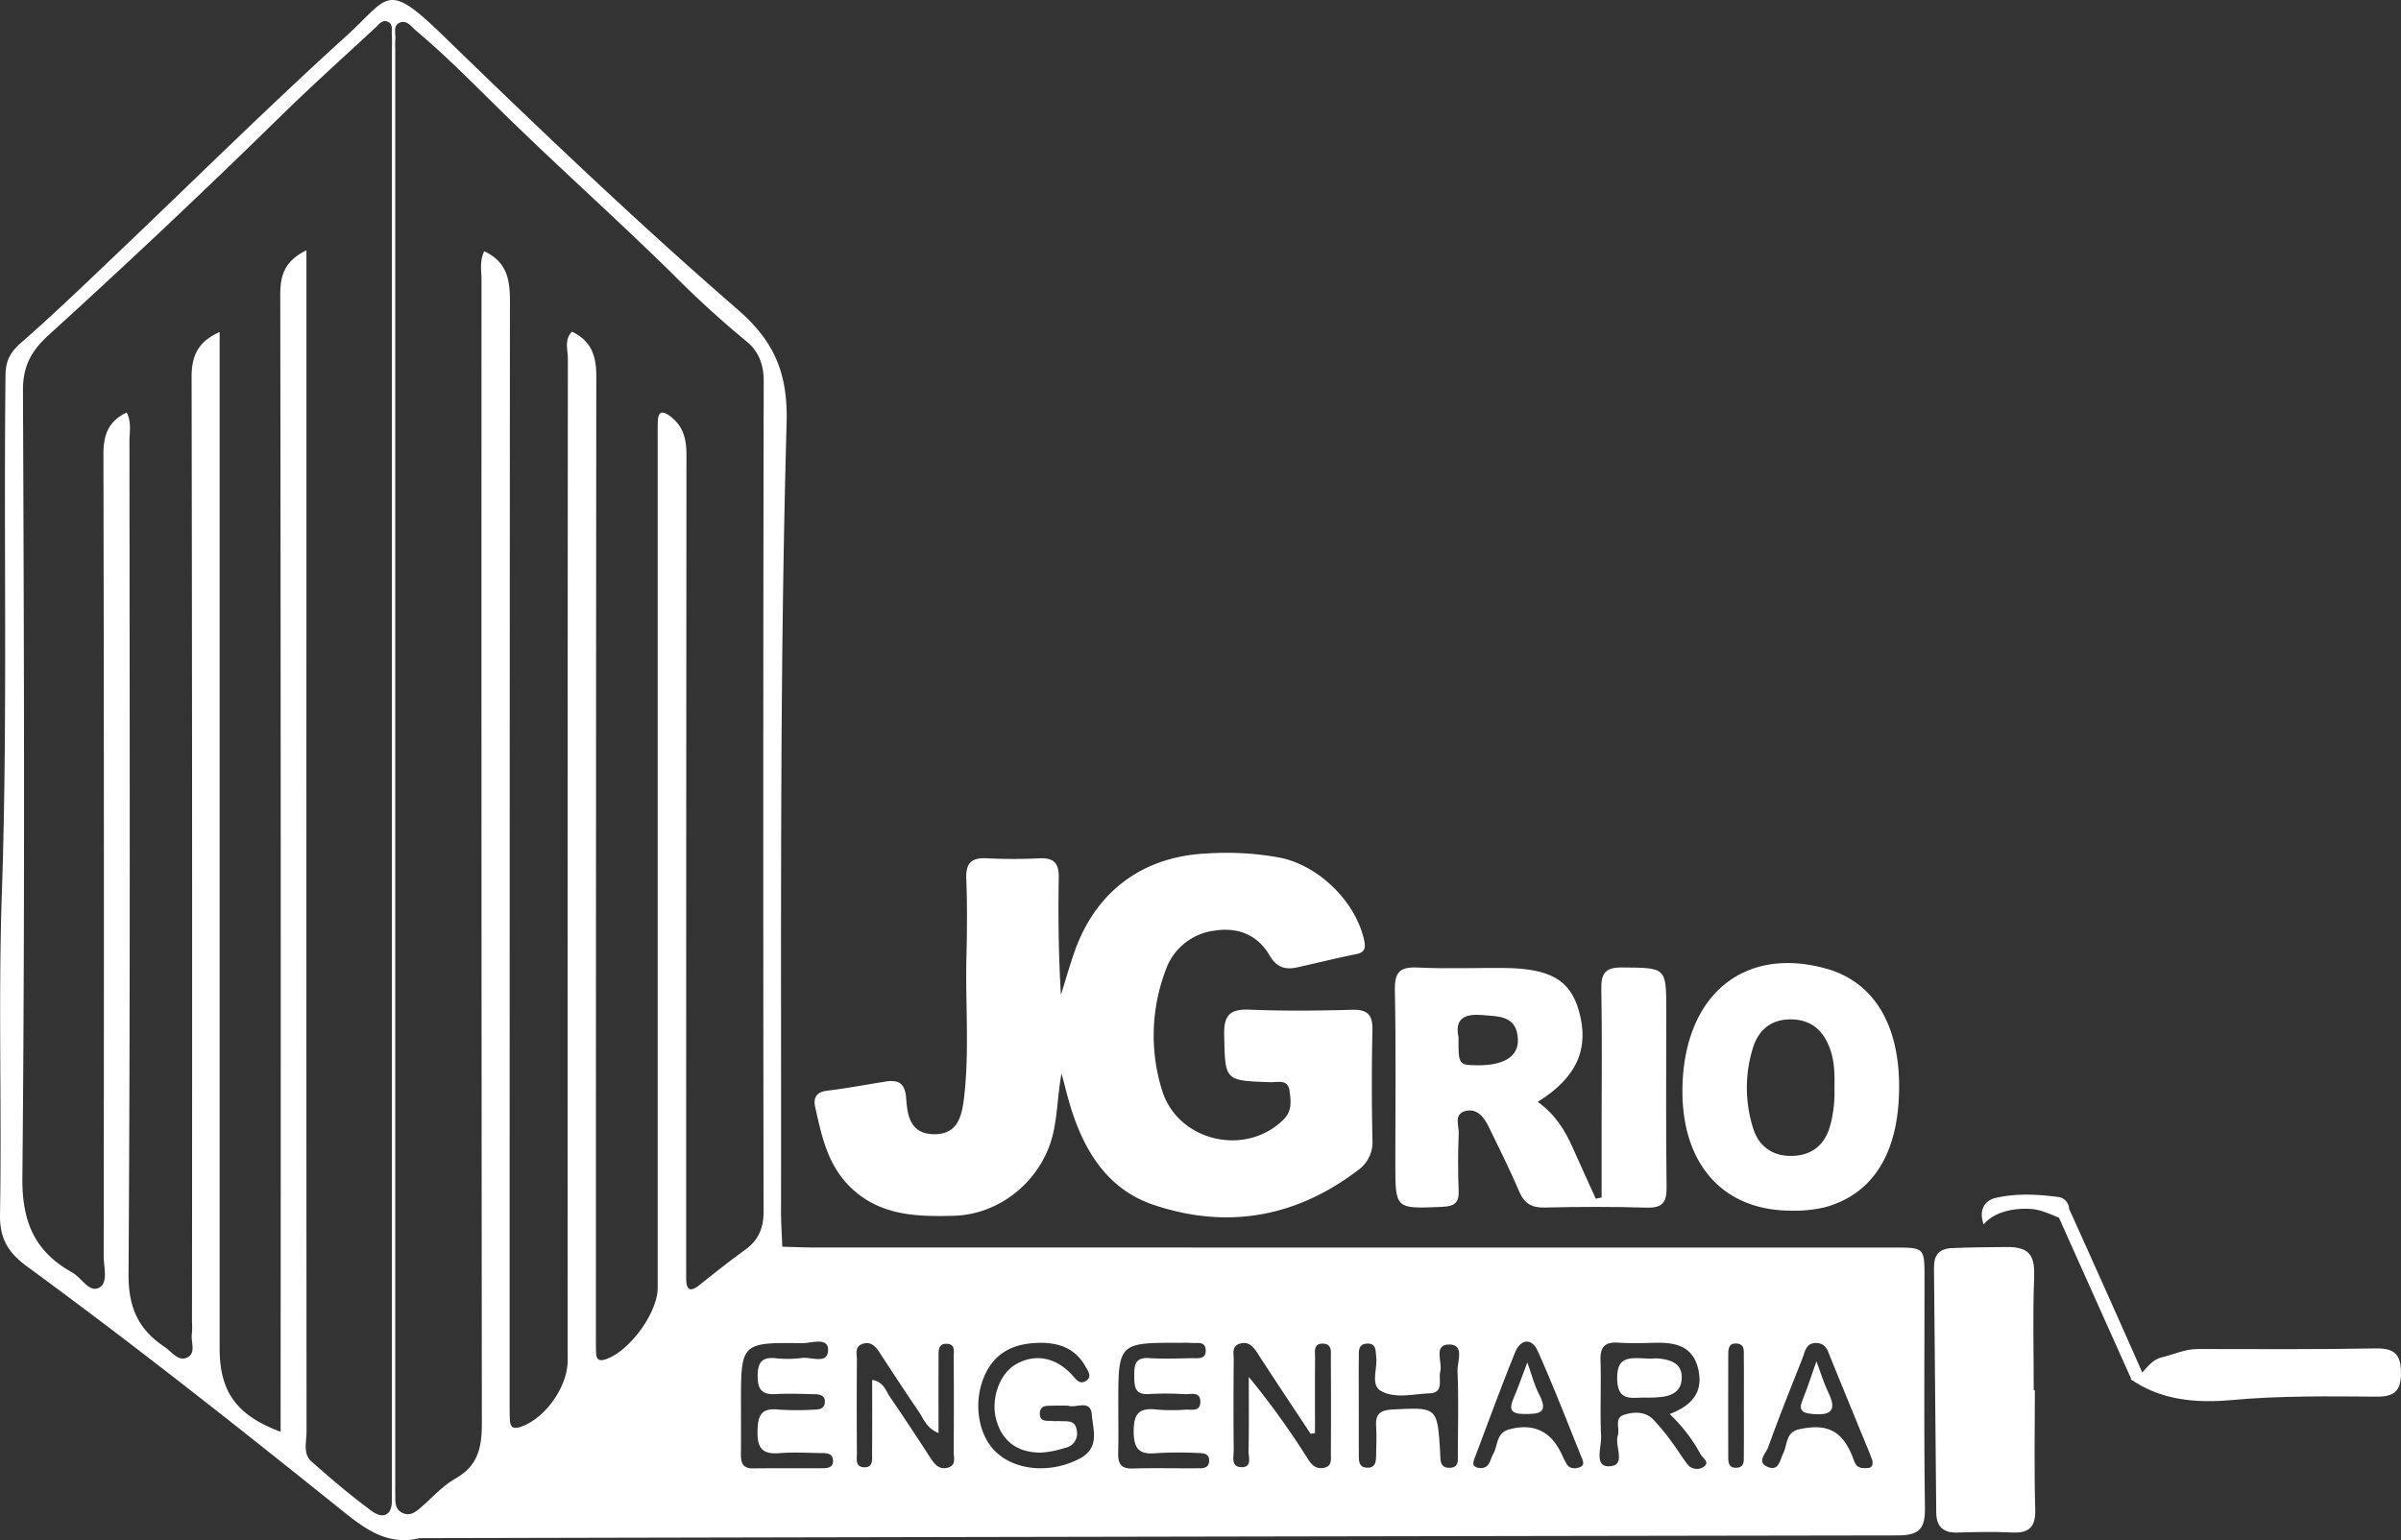 <?xml version="1.0" encoding="UTF-8"?> <svg xmlns="http://www.w3.org/2000/svg" width="691.191" height="443.508" viewBox="0 0 691.191 443.508"><rect x="0" y="0" width="691.191" height="443.508" fill="#333333" stroke="none"/><g id="Grupo_19" data-name="Grupo 19" transform="translate(9375 18585.816)"><g id="Grupo_18" data-name="Grupo 18" transform="translate(-9375 -18585.816)"><path id="Caminho_169" data-name="Caminho 169" d="M-28.059,497.431c0-8.842,0-8.851-8.82-8.851q-155.208,0-310.413-.011c-3.2,0-6.389-.144-9.584-.219-.126-3.42-.367-6.838-.362-10.257.117-75.592-.508-151.2,1.6-226.763.386-13.768-3-23.264-13.978-32.78-29.285-25.381-57.346-52.22-85.17-79.224-16.243-15.762-15.338-10.75-27.609.373-22.652,20.533-44.378,42.088-66.538,63.168-8.926,8.491-17.795,17.06-27.079,25.147-3.087,2.689-4.435,5.221-4.48,9.238-.559,49.773.638,99.547-1.057,149.325-1.049,30.81.007,61.685-.532,92.519-.126,7.169,2.594,11.141,7.928,15.044,30.536,22.345,60.212,45.813,89.711,69.5,6.857,5.506,13.521,11.008,23.22,8.626h0q212.719-.466,425.441-.79c6.6-.005,7.931-2.235,7.844-8.266C-28.249,541.291-28.057,519.359-28.059,497.431Zm-441.194-353.5q0,206.324,0,412.647c0,1.6-.016,3.2-.007,4.8.027,4.636-2.81,5.266-5.742,3.118-6.063-4.44-11.807-9.343-17.435-14.335-2.5-2.216-1.393-5.625-1.395-8.513q-.066-114.817-.035-229.63V201.4c-6.05,2.98-7.538,6.942-7.531,12.556q.211,159.71.1,319.423v8.259c-12.722-4.747-17.555-11.54-17.555-24.052V224.931c-6.122,2.744-8.078,6.743-8.067,12.938q.238,136.064.11,272.127a21.822,21.822,0,0,1-.031,3.424c-.378,2.34,1.353,5.579-1.391,6.842-2.594,1.2-4.418-1.711-6.431-3.047-7.48-4.967-10.476-11.224-10.412-20.935.528-79.966.307-159.938.263-239.908,0-2.638.66-5.394-.793-8.251-5.241,2.471-6.712,6.374-6.7,11.969q.23,115.5.071,231c0,3.135,1.364,7.6-1.272,9.039-2.888,1.579-5.073-2.853-7.756-4.352-10.666-5.959-14.5-14.362-14.377-27.269.744-75.621.481-151.254.172-226.882-.027-7.039,2.61-11.465,7.381-15.8q34.424-31.282,67.635-63.851c8.655-8.436,17.65-16.521,26.514-24.741.956-.885,1.848-2.283,3.433-1.665,1.645.642,1.135,2.289,1.216,3.57C-469.185,140.73-469.253,142.335-469.253,143.934Zm2.9,421c-2.248-1.17-1.874-3.431-1.936-5.456-.035-1.142-.009-2.285-.009-3.427V143.439a23.585,23.585,0,0,1,.02-2.738c.2-1.709-.806-4.016,1.36-4.875,2.014-.8,3.319,1.258,4.606,2.338,8.571,7.187,16.428,15.207,24.377,23.01,16.28,15.982,33.319,31.141,49.579,47.129a285.97,285.97,0,0,0,21.14,19.31c3.4,2.733,5,6.537,4.988,11.4q-.233,119.6-.037,239.2c.007,4.776-1.475,8.249-5.308,11.019-4.413,3.192-8.694,6.573-12.938,9.988-2.619,2.108-4.034,2.011-4.029-1.725,0-1.828-.011-3.654-.011-5.482q0-115.834.088-231.664c.009-4.727-.971-8.449-4.848-11.28-2.245-1.641-3.292-1.089-3.394,1.574-.069,1.826-.04,3.656-.04,5.484q0,122,0,244c0,7.233-8,18.159-14.8,20.575-2.354.837-2.894-.082-2.949-2.053-.049-1.826-.036-3.654-.036-5.482q0-137.763.111-275.529c.011-5.91-1.481-10.141-6.992-12.8-2.307,2.31-1.192,5.2-1.194,7.739q-.1,144.276-.059,288.551c0,7.65-6.568,16.747-13.547,19.094-2.223.748-3,.015-3.087-2.018-.086-2.053-.073-4.109-.073-6.166q0-157.982.091-315.966c.007-6.166-.8-11.311-7.407-14.391-1.4,2.936-.777,5.7-.777,8.355q-.058,164.5.1,328.99c.013,6.959-.993,12.307-7.544,16.035-3.7,2.1-6.674,5.48-9.949,8.315C-462.464,564.769-464.124,566.092-466.354,564.931Zm5,6.586a3.449,3.449,0,0,1,.013-.676A3.449,3.449,0,0,0-461.351,571.517Zm115.863-19.385c-6.626.038-13.251-.035-19.875.046-2.839.037-3.435-1.565-3.418-3.926.035-4.8.011-9.595.011-14.391-.018-17.868-.016-17.956,17.6-17.74,2.607.031,7.451-1.854,7.473,1.872.027,4.429-4.935,1.961-7.686,2.4a30.81,30.81,0,0,1-7.522.044c-3.978-.358-5.063,1.4-5.065,5.182,0,3.862,1.3,5.391,5.173,5.162,3.641-.212,7.308-.049,10.962.027,1.623.035,3.433.183,3.2,2.5-.181,1.755-1.711,1.932-3.1,1.954a84.844,84.844,0,0,1-10.273-.024c-5.138-.552-5.93,1.917-6,6.381-.075,4.828,1.521,6.559,6.3,6.171,4.084-.331,8.218-.068,12.329-.02,1.38.016,2.908.122,3.089,1.919C-342.058,552.046-343.87,552.123-345.488,552.132Zm36.253-.157c-2.4.643-3.738-.888-4.935-2.729-3.85-5.919-7.706-11.838-11.713-17.65-1.2-1.735-1.678-4.286-5.116-4.9,0,7.186.035,14.146-.026,21.105-.015,1.718.413,4.159-2.3,4.062-2.691-.1-2.051-2.576-2.066-4.235q-.107-13.334,0-26.666c.015-1.671-.74-3.884,1.667-4.654,2.424-.777,3.747.8,4.941,2.627,3.731,5.723,7.471,11.443,11.317,17.087,1.351,1.982,2.069,4.557,5.562,5.977,0-7.8-.026-14.848.016-21.9.011-1.773-.2-4.02,2.561-3.793,2.334.19,1.782,2.3,1.793,3.742q.1,13.674,0,27.349C-307.547,549.043-306.708,551.3-309.234,551.975Zm37.937-2.6c-8.09,4.246-18.351,3.639-24.211-2.058-5.369-5.222-6.562-15.353-2.6-22.955,3.213-6.162,8.71-8.235,15.3-8.339,5.648-.091,10.337,1.673,13.2,6.793.674,1.2,2.093,2.941.122,4.175-1.724,1.08-2.672-.281-3.842-1.579-4.8-5.332-10.905-6.392-16.424-3.139-4.714,2.78-7.3,10.306-5.383,16.413,1.965,6.268,6.617,9.061,12.98,8.931a28.117,28.117,0,0,0,6.652-1.345,4.172,4.172,0,0,0,3.38-5.094c-.413-3.027-2.72-2.481-4.685-2.608-.682-.044-1.373.044-2.049-.029-1.676-.181-4.074.486-3.868-2.409.157-2.214,2.126-1.956,3.678-2.016,1.366-.053,2.733-.011,4.444-.011,2.106.886,6.524-2.007,6.842,2.628C-267.459,541.071-265.338,546.246-271.3,549.376Zm33.7,2.769c-6.156.048-12.32-.115-18.471.07-3.532.106-4.191-1.673-4.111-4.643.126-4.557.033-9.121.033-13.684-.007-17.941-.007-17.941,18.2-17.864a26.209,26.209,0,0,1,2.735.022c1.66.185,4.113-.654,4.23,2.078.117,2.771-2.3,2.289-4.014,2.32-4.106.073-8.224.234-12.313-.022s-4.265,2.071-4.243,5.135c.022,3.018.108,5.475,4.213,5.213a86.114,86.114,0,0,1,10.258.029c1.78.1,4.687-.96,4.55,2.4-.11,2.7-2.579,2-4.259,2.065a52.493,52.493,0,0,1-8.2-.024c-4.893-.574-6.741.854-6.727,6.246.016,5.328,1.744,6.785,6.694,6.3a105.779,105.779,0,0,1,11.624-.044c1.6.022,3.488.033,3.4,2.314S-236.068,552.134-237.6,552.145Zm36.464-.1c-2.1.329-3.268-.781-4.374-2.486a231.129,231.129,0,0,0-17.08-23.727c0,7.111.086,14.223-.059,21.33-.036,1.747,1.133,4.822-2.177,4.663-2.989-.143-2.071-3.064-2.089-4.913-.1-8.67-.077-17.343-.005-26.013.015-1.689-.676-3.9,1.74-4.632,2.362-.72,3.736.631,4.976,2.543,5.078,7.847,10.273,15.618,15.426,23.416l1.252-.216c0-7.242-.038-14.484.029-21.725.016-1.678-.583-4.1,2.27-4.032,2.72.064,2.252,2.428,2.265,4.124q.093,13.693.007,27.384C-198.968,549.471-198.475,551.631-201.138,552.048Zm38.726-3.968c-.011,1.716.417,3.921-2.417,3.932-2.7.011-2.533-2.051-2.654-3.866-.016-.228,0-.457-.011-.684-.843-13.019-.835-12.88-13.744-12.24-3.577.177-4.924,1.369-4.694,4.864.181,2.724.046,5.471.009,8.206-.027,1.9-.132,3.886-2.8,3.676-2.2-.174-2.177-1.974-2.184-3.581-.026-4.789-.009-9.578-.009-14.368-.007-4.561-.048-9.121.013-13.682.022-1.747-.327-3.972,2.353-4.091,2.7-.121,2.438,2.047,2.652,3.846.4,3.321-1.667,7.964,1.227,9.7,4.051,2.437,9.339.958,14.075.782,4.345-.163,2.537-3.91,3.129-6.286.684-2.744-2.056-7.743,2.537-7.78s2.325,4.946,2.433,7.63C-162.176,532.109-162.357,540.1-162.412,548.08Zm34.775,3.883c-1.366.38-2.744.258-3.548-1.214-.435-.8-.85-1.609-1.223-2.439-3.091-6.857-8.235-9.279-15.3-7.332-3.689,1.016-3.129,4.645-4.509,7.058-.976,1.711-.952,4.173-3.82,4.047-2.665-.245-1.939-1.815-1.34-3.387,3.813-10.012,7.453-20.094,11.5-30.009,1.519-3.723,4.736-4.171,6.453-.347,4.477,9.973,8.412,20.189,12.5,30.334C-126.469,549.8-125.513,551.372-127.637,551.962Zm35.734-.057a3.462,3.462,0,0,1-4.391-.89c-1.548-1.967-2.815-4.155-4.33-6.153a60.925,60.925,0,0,0-5.6-6.835c-2.36-2.318-5.623-2.164-8.4-1.252-2.85.936-1.088,3.987-1.736,5.988-.993,3.058,2.714,8.842-2.7,8.811-4.14-.024-1.95-5.617-2.1-8.653-.353-7.288.059-14.611-.177-21.908-.128-3.961,1.411-5.294,5.208-5.036,3.409.23,6.846.117,10.269.035,5.871-.139,11.1.733,12.675,7.641,1.486,6.513-1.72,10.361-8.237,12.883a45.943,45.943,0,0,1,8.895,11.578C-91.879,549.273-89.543,550.533-91.9,551.905Zm11.827-3.426c-.015,1.528.232,3.4-2.111,3.519s-2.365-1.682-2.369-3.281q-.038-14.664.005-29.325c.005-1.641.143-3.363,2.466-3.164s1.987,2.109,2.005,3.608c.06,4.773.022,9.547.022,14.322S-80.027,543.707-80.076,548.48Zm34.486,3.612c-2.422.007-2.658-2.018-3.358-3.691-3.016-7.2-7.361-9.207-15.207-7.482-3.937.866-3.338,4.46-4.566,6.91-1,1.991-1.238,5.155-4.318,3.99-3.579-1.353-.649-4-.044-5.681,3.08-8.584,6.48-17.056,9.847-25.534.793-2,.993-4.711,4.224-4.517,2.641.157,3.1,2.272,3.879,4.171q5.423,13.315,10.894,26.607c.431,1.055.824,2.126,1.142,2.95C-42.609,552.359-44.293,552.088-45.591,552.092Z" transform="translate(582.08 -129.331)" fill="#fff"></path><path id="Caminho_170" data-name="Caminho 170" d="M-444.146,359.276c8.5,8.869,19.354,9.211,30.462,8.906,13.715-.377,25.75-10.681,28.662-24.149,1.194-5.53,1.25-11.112,2.312-16.835,1,3.658,1.857,7.363,3.031,10.964,4,12.258,10.819,22.619,23.421,26.863,21.122,7.112,40.925,3.676,58.81-9.907a9.848,9.848,0,0,0,4.245-8.752c-.214-10.5-.234-21.019,0-31.521.1-4.385-1.25-6.107-5.826-5.979-9.816.271-19.656.377-29.461-.033-5.637-.236-7.524,1.461-7.394,7.253.3,13.2.007,13.181,13.256,13.633,2.1.071,5.069-.945,5.54,2.373.408,2.85.843,5.84-1.669,8.344-11,10.973-30.671,6.273-35.074-8.582a52.991,52.991,0,0,1,1.046-34.232,17.07,17.07,0,0,1,14.077-11.54c6.582-1.066,12.41,1.115,15.863,7.08,1.994,3.444,4.477,4.255,7.92,3.5,5.566-1.212,11.088-2.634,16.674-3.733,2.612-.512,3.254-1.393,2.649-4.142-2.427-11.048-13.008-21.418-24.1-23.7a84.791,84.791,0,0,0-21.124-1.237c-18.747.846-32.307,11.127-38.354,28.9-1.333,3.915-2.473,7.895-3.7,11.845-.689-11.412-.821-22.608-.622-33.8.073-4.177-1.44-5.745-5.584-5.55a149.616,149.616,0,0,1-15.071-.007c-4.413-.238-6.142,1.318-5.968,5.868.289,7.529.23,15.079.044,22.613-.342,13.678.938,27.381-.76,41.041-.676,5.444-2.161,10.1-8.814,9.935-6.555-.166-7.454-5.429-7.758-10.181-.282-4.4-2.113-5.6-6.019-4.967-5.621.907-11.225,1.939-16.872,2.641-3.142.391-3.879,2.2-3.31,4.733C-451.816,344.928-450.185,352.975-444.146,359.276Z" transform="translate(688.295 -18.083)" fill="#fff"></path><path id="Caminho_171" data-name="Caminho 171" d="M-362.276,338.216c0,13.152-.005,13.031,13.433,12.465,3.442-.146,4.956-1.029,4.8-4.694-.232-5.471-.207-10.964.018-16.437.091-2.247-1.512-5.6,1.912-6.464,3.457-.874,5.4,1.843,6.758,4.619,3,6.153,6.063,12.286,8.75,18.577,1.477,3.457,3.572,4.681,7.3,4.594,9.787-.228,19.586-.26,29.367.026,4.548.133,5.813-1.473,5.753-5.906-.227-16.9-.09-33.795-.09-50.694,0-12.7,0-12.441-12.735-12.558-5.094-.048-6.045,1.9-5.961,6.412.241,13.011.084,26.031.084,39.046v20.78l-1.683.355c-2.2-4.868-4.44-9.721-6.6-14.607-2.237-5.063-5.065-9.673-10.118-13.289,11.309-6.992,14.943-15.386,11.867-26.19-2.55-8.959-8.306-12.263-21.727-12.36-8.222-.059-16.457.271-24.659-.124-5.047-.241-6.7,1.2-6.6,6.442C-362.068,304.871-362.276,321.546-362.276,338.216Zm24.887-42.77c4.976.409,10.066.132,10.4,6.942.241,4.976-4.029,7.6-11.662,7.52-5.424-.055-5.471-.121-5.438-8.112C-345.129,296.929-342.908,294.993-337.389,295.447Z" transform="translate(763.957 -3.147)" fill="#fff"></path><path id="Caminho_172" data-name="Caminho 172" d="M-286.268,352.343a38.944,38.944,0,0,0,10.174-.972c13.848-3.8,21.215-15.545,21.356-34.292.137-18.418-7.376-30.68-21.12-34.464-22.93-6.314-39.807,6.857-41.172,32.131C-318.268,337.639-306.393,352.151-286.268,352.343Zm-10.58-46.8c1.627-5.268,5.29-8.377,11.141-8.268,5.791.106,9.2,3.287,11.079,8.485,1.345,3.722,1.342,7.591,1.276,11.47a36.417,36.417,0,0,1-1.276,10.8c-1.6,5.564-5.411,8.441-10.964,8.551-5.581.108-9.6-2.711-11.242-8.185A38.691,38.691,0,0,1-296.848,305.546Z" transform="translate(801.449 -3.721)" fill="#fff"></path><path id="Caminho_173" data-name="Caminho 173" d="M-248.459,367.031h-.325c0-10.732-.3-21.476.113-32.192.232-6.06-.79-9.147-7.961-9.057-5.213.066-10.434.079-15.662.307-3.85.168-5.241,2.117-5.208,5.657q.329,35.277.651,70.556c.038,3.868,1.927,5.831,6,5.71,5.248-.157,10.516-.285,15.755-.024,4.974.247,6.888-1.521,6.74-6.7C-248.682,389.878-248.459,378.452-248.459,367.031Z" transform="translate(834.249 33.314)" fill="#fff"></path><path id="Caminho_174" data-name="Caminho 174" d="M-175.79,341.759c-17.111.292-34.23.208-51.346.168-3.716-.009-6.941,1.583-10.317,2.373-4.382,1.024-5.3,5.848-9.116,6.275,8.716,6.109,18.882,6.992,29.23,6.047,13.881-1.27,27.774-1.075,41.666-.974,4.892.035,6.985-1.492,7-6.663C-168.646,343.732-170.319,341.666-175.79,341.759Z" transform="translate(859.859 46.541)" fill="#fff"></path><path id="Caminho_175" data-name="Caminho 175" d="M-247.759,318.228c-6.109-.788-12.342-1.159-18.332.271-3.2.764-4.787,3.616-3.34,7.622,2.787-3.452,8.157-4.742,13.246-4.489,2.675.121,4.768,1.018,8.426,2.546l20.946,46.748c.472.375,3.066-.019,3.551-.907.1-.174-21.376-48.053-21.579-48.387A3.548,3.548,0,0,0-247.759,318.228Z" transform="translate(840.484 26.485)" fill="#fff"></path><path id="Caminho_178" data-name="Caminho 178" d="M-308.8,348.892c.033-3.844-2.733-4.943-5.835-5.407a10.408,10.408,0,0,0-2.886-.04c-5.943-.186-9.895-1.161-9.871,5.628.026,6.921,4.244,5.508,8.12,5.572a33.47,33.47,0,0,0,4.767-.2C-311.254,354.037-308.836,352.575-308.8,348.892Z" transform="translate(792.941 47.81)" fill="#fff"></path><path id="Caminho_179" data-name="Caminho 179" d="M-339.443,343.975c-1.565,4.1-2.645,7.237-3.954,10.277s-.952,4.517,2.842,4.546c4.261.031,7.453-.049,4.488-5.687C-337.4,350.572-338.1,347.695-339.443,343.975Z" transform="translate(779.123 48.378)" fill="#fff"></path><path id="Caminho_180" data-name="Caminho 180" d="M-293.98,343.794c-1.559,4.387-2.625,7.781-3.974,11.061-1.267,3.078-.159,3.817,2.852,4.095,5.3.49,7.094-.983,4.552-6.175C-291.783,350.258-292.575,347.527-293.98,343.794Z" transform="translate(816.889 48.228)" fill="#fff"></path></g></g></svg> 
